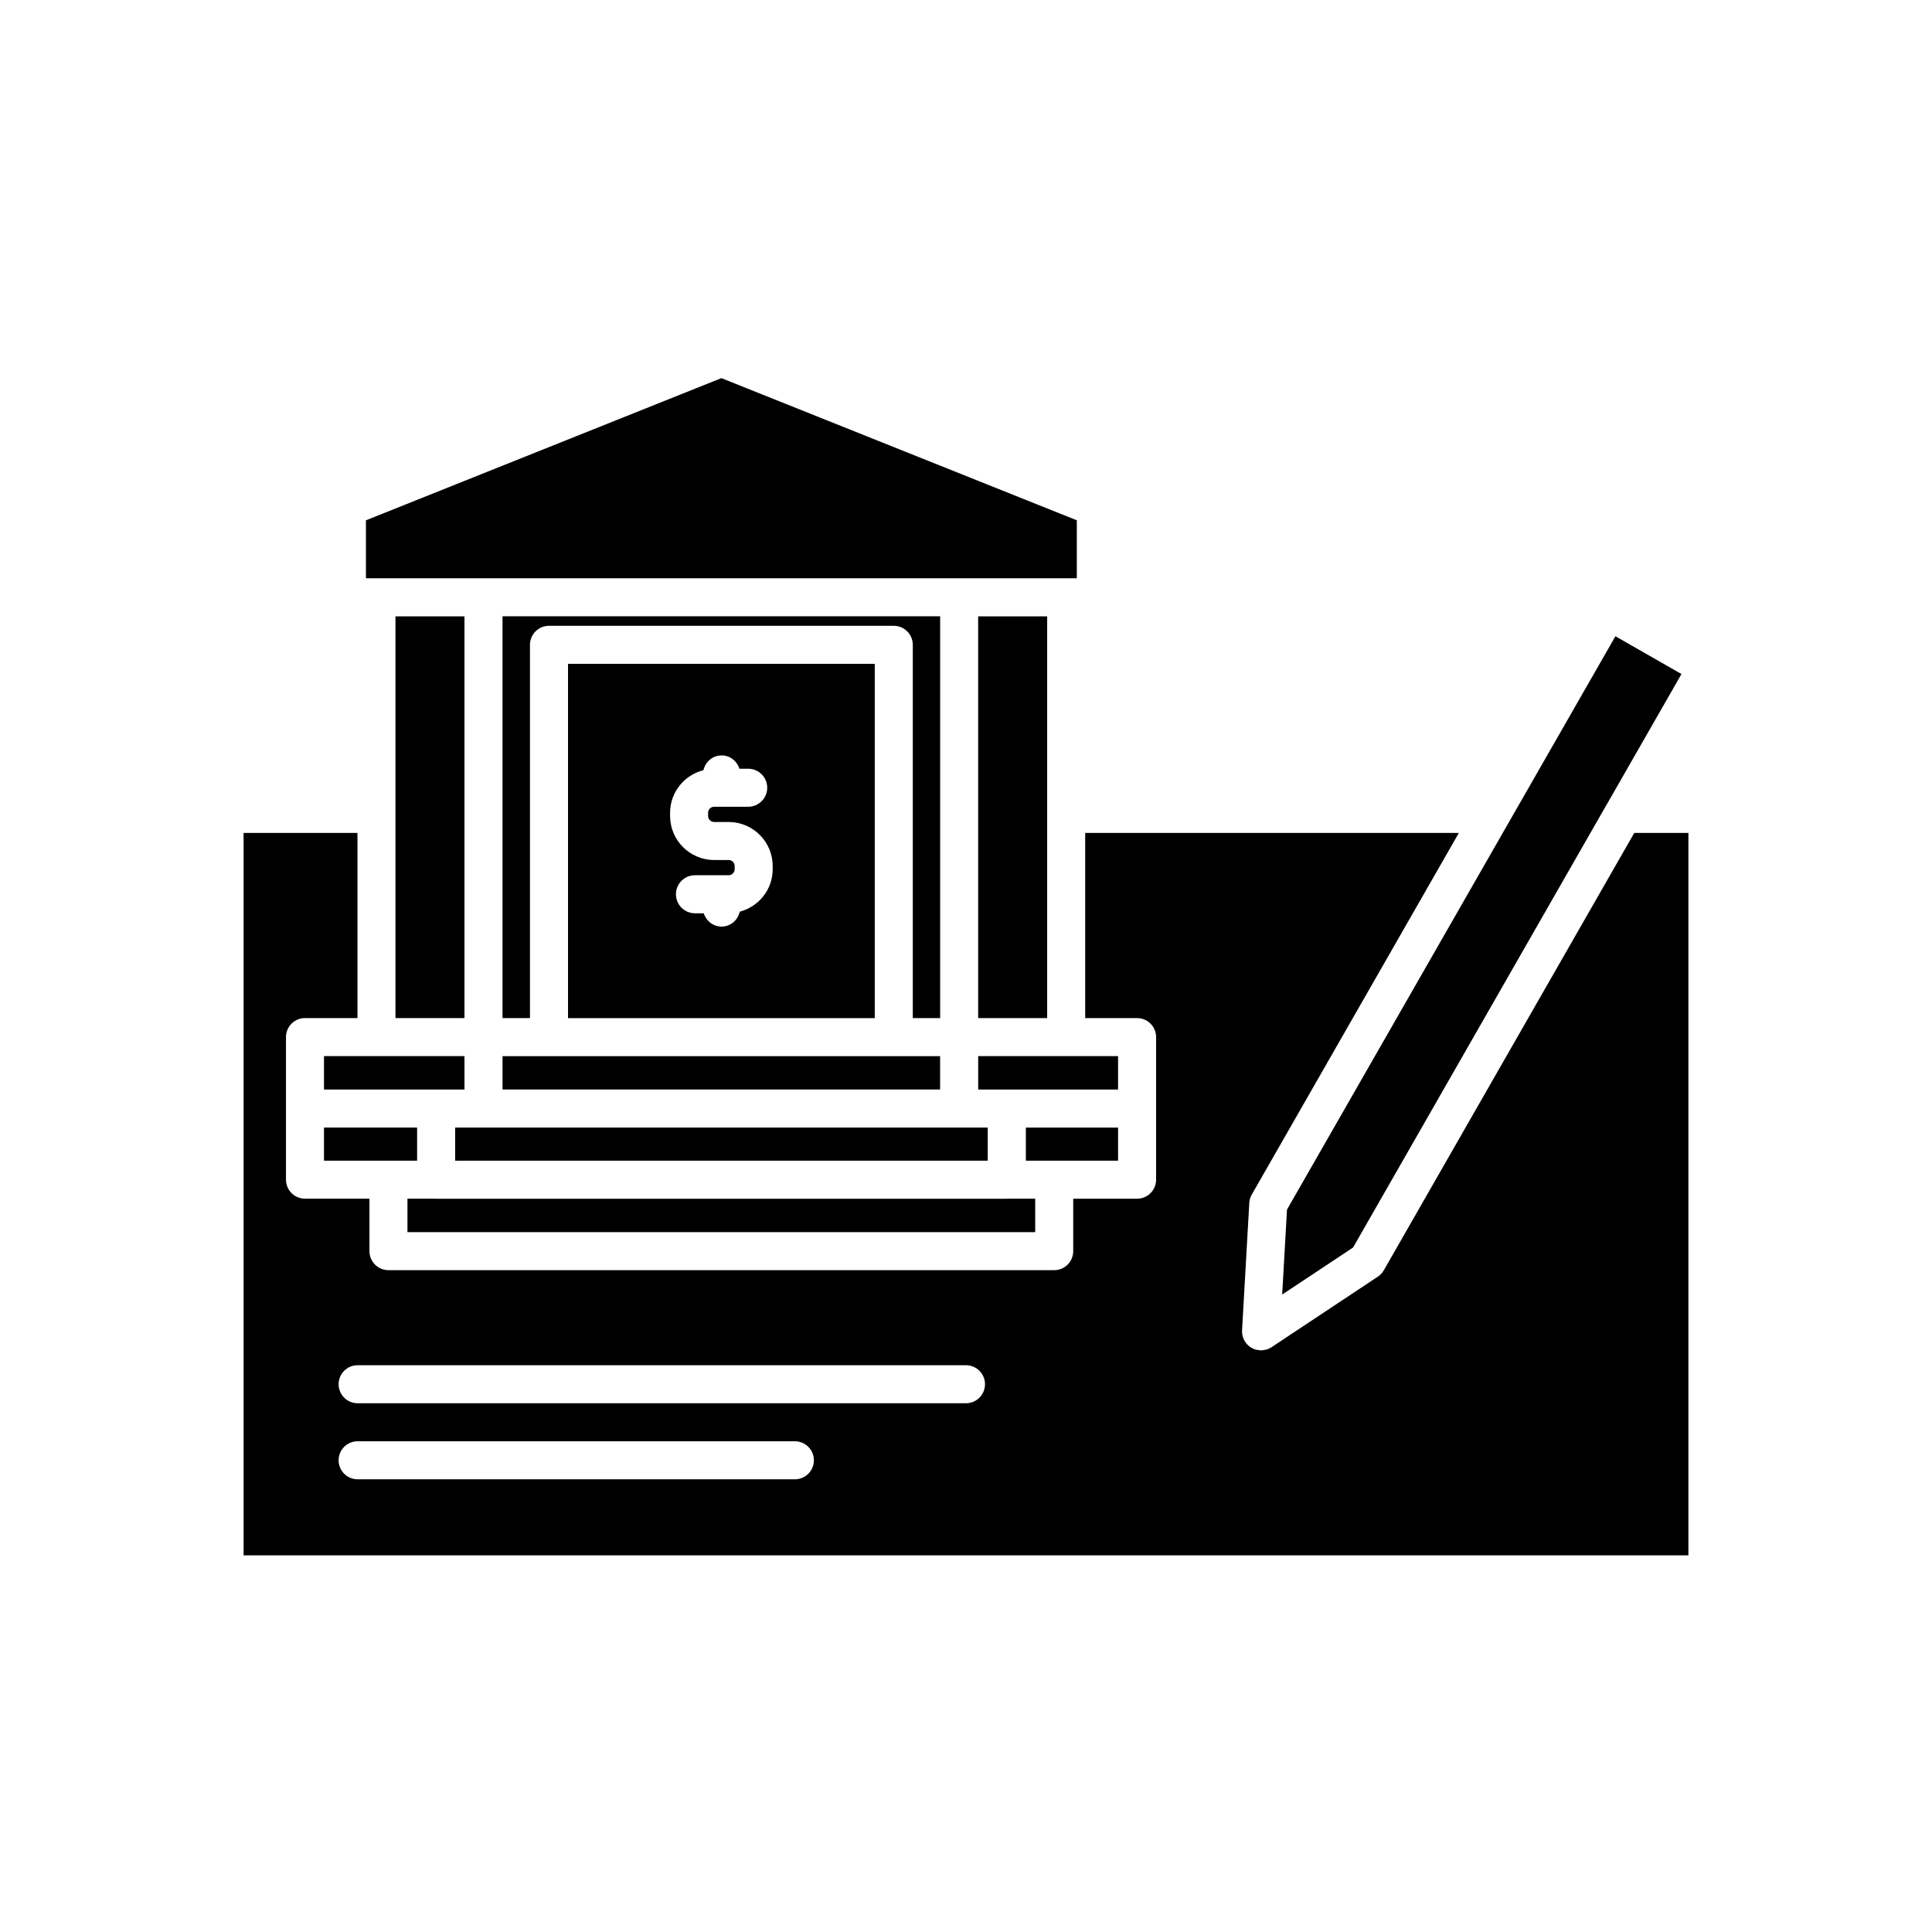 <?xml version="1.0" encoding="UTF-8"?>
<!-- Uploaded to: ICON Repo, www.iconrepo.com, Generator: ICON Repo Mixer Tools -->
<svg fill="#000000" width="800px" height="800px" version="1.1" viewBox="144 144 512 512" xmlns="http://www.w3.org/2000/svg">
 <g>
  <path d="m272.13 442.82h-7.508v8.77h141.14v-8.77h-7.586l-0.047-0.008h-125.96z"/>
  <path d="m393.15 307.32h-115.98v106.49h7.277v-98.926c0-2.781 2.254-5.039 5.039-5.039h91.371c2.781 0 5.039 2.254 5.039 5.039v98.926h7.254z"/>
  <path d="m248.8 359.69v54.113h18.289v-106.46h-18.289z"/>
  <path d="m229.86 423.88v8.855h37.23v-8.855z"/>
  <path d="m289.46 423.89h-12.281v8.844h115.96v-8.844h-12.266l-0.027 0.004h-91.367z"/>
  <path d="m483.79 487.07 18.785-12.465 67.219-117.41c0.02-0.031 0.047-0.055 0.062-0.082l19.75-34.488-17.504-10.012-87.035 151.94z"/>
  <path d="m429.37 281.88-94.195-37.672-94.195 37.676v15.367h188.39z"/>
  <path d="m294.53 319.93v93.887h81.293v-93.887zm54.242 54.422c0 5.414-3.719 9.934-8.723 11.25-0.512 2.242-2.422 3.953-4.82 3.953-2.246 0-4.082-1.496-4.734-3.527h-2.324c-2.781 0-5.039-2.254-5.039-5.039 0-2.781 2.254-5.039 5.039-5.039h8.926c0.879 0 1.598-0.719 1.598-1.598v-0.84c0-0.879-0.715-1.598-1.598-1.598h-3.844c-6.434 0-11.672-5.238-11.672-11.676v-0.84c0-5.453 3.773-10.012 8.836-11.285 0.523-2.227 2.426-3.918 4.812-3.918 2.246 0 4.082 1.496 4.734 3.527h2.32c2.781 0 5.039 2.254 5.039 5.039 0 2.781-2.254 5.039-5.039 5.039h-9.031c-0.879 0-1.598 0.719-1.598 1.598v0.84c0 0.879 0.715 1.598 1.598 1.598h3.949c0.066 0 0.133 0.004 0.199 0.004 6.297 0.16 11.371 5.332 11.371 11.672z"/>
  <path d="m440.3 423.88h-37.07v8.855h7.574l0.047 0.012h29.449z"/>
  <path d="m421.51 359.69v-52.344h-18.289v106.46h18.289z"/>
  <path d="m229.86 451.59h24.676v-8.777h-24.676z"/>
  <path d="m577.1 364.73-66.379 115.91c-0.391 0.68-0.934 1.258-1.586 1.691l-28.164 18.691c-0.41 0.273-0.855 0.477-1.312 0.617-0.133 0.039-0.27 0.039-0.402 0.07-0.328 0.07-0.66 0.141-0.996 0.145-0.023 0-0.051 0.012-0.074 0.012-0.262 0-0.52-0.059-0.777-0.102-0.156-0.023-0.312-0.02-0.465-0.059-0.438-0.109-0.863-0.277-1.266-0.508-1.652-0.949-2.629-2.75-2.519-4.656l1.914-33.754c0.043-0.781 0.27-1.539 0.66-2.219l54.879-95.84h-99.027v49.07l13.754 0.004c2.781 0 5.039 2.254 5.039 5.039v37.785c0 2.781-2.254 5.039-5.039 5.039h-16.926v13.902c0 2.781-2.254 5.039-5.039 5.039l-176.43-0.004c-2.781 0-5.039-2.254-5.039-5.039v-13.902h-17.078c-2.781 0-5.039-2.254-5.039-5.039v-37.785c0-2.781 2.254-5.039 5.039-5.039h13.906v-49.07h-30.18v191.45h382.89v-191.45zm-222.45 171.3h-115.88c-2.781 0-5.039-2.254-5.039-5.039 0-2.781 2.254-5.039 5.039-5.039h115.88c2.781 0 5.039 2.254 5.039 5.039 0 2.781-2.258 5.039-5.039 5.039zm45.344-20.152h-161.22c-2.781 0-5.039-2.254-5.039-5.039 0-2.781 2.254-5.039 5.039-5.039h161.22c2.781 0 5.039 2.254 5.039 5.039-0.004 2.781-2.258 5.039-5.039 5.039z"/>
  <path d="m440.3 451.59v-8.77h-24.438v8.77z"/>
  <path d="m418.34 461.66h-7.422c-0.039 0-0.07 0.023-0.109 0.023h-151.23c-0.039 0-0.07-0.02-0.109-0.023h-7.488v8.867h166.36z"/>
 </g>
</svg>